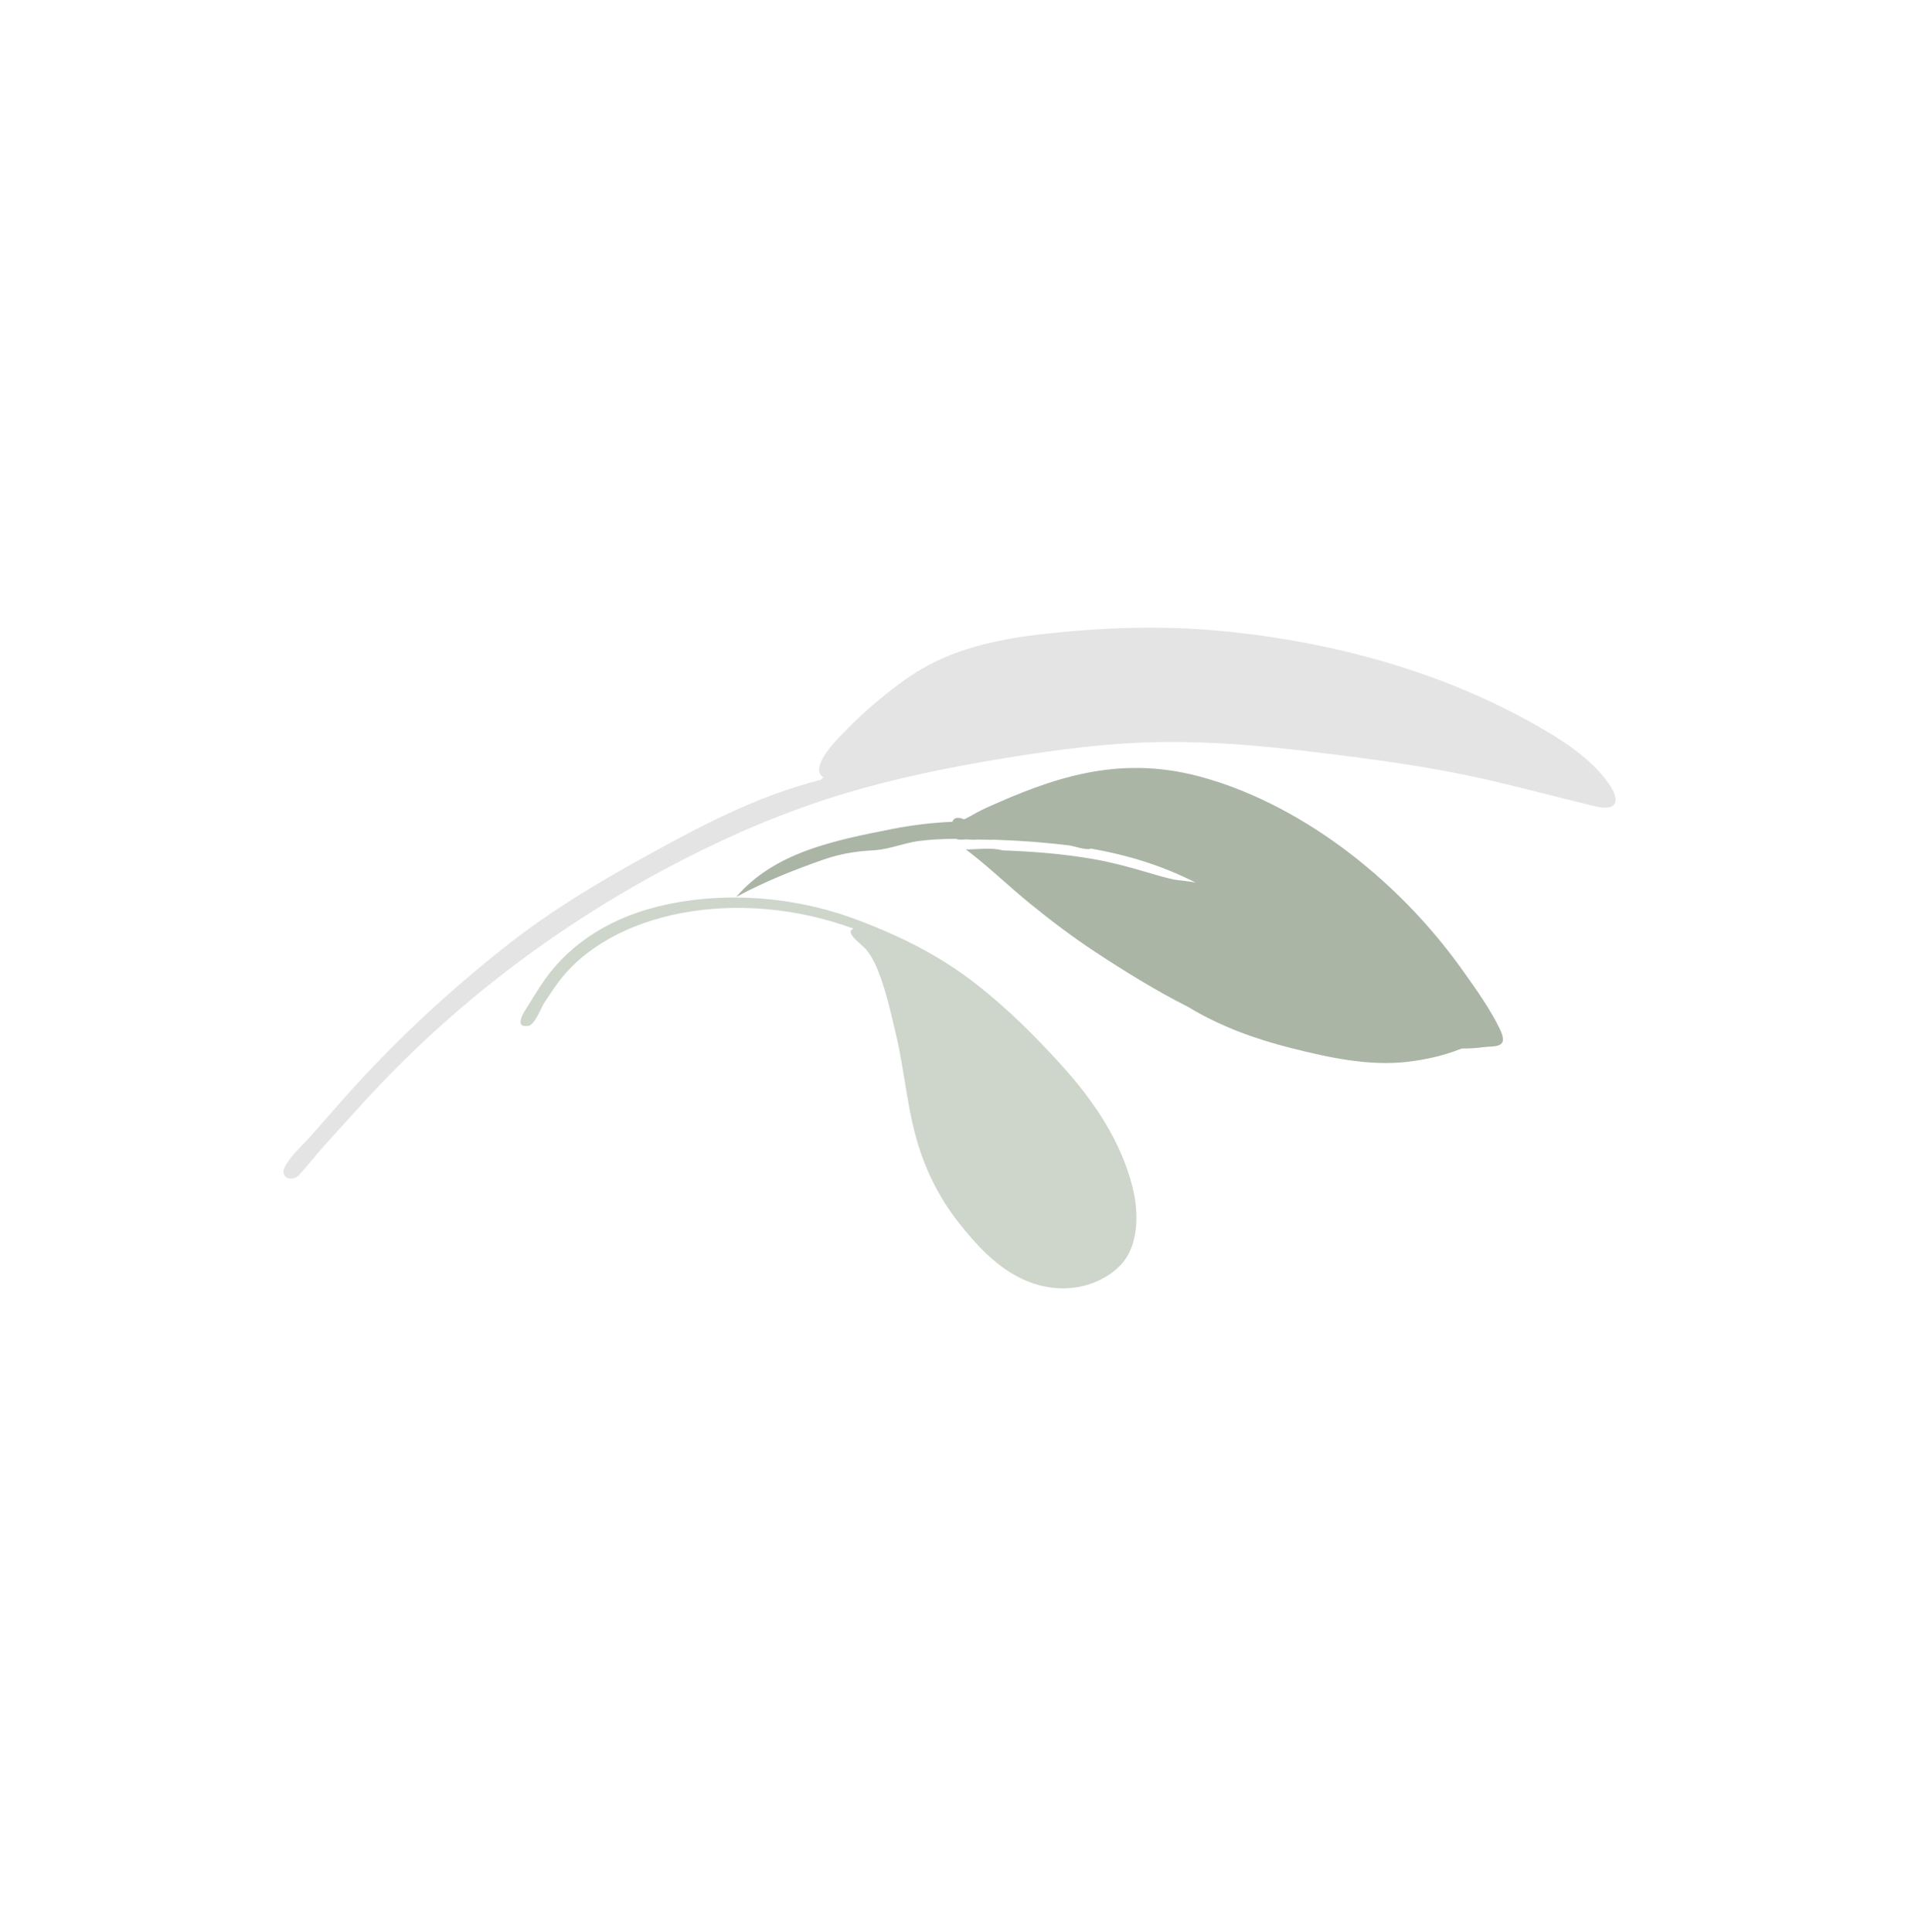<?xml version="1.0" encoding="UTF-8"?> <svg xmlns="http://www.w3.org/2000/svg" width="668" height="674" viewBox="0 0 668 674" fill="none"><path fill-rule="evenodd" clip-rule="evenodd" d="M523.201 358.961C519.862 352.046 515.02 345.214 510.539 338.92C486.614 305.091 451.833 279.689 418.198 270.776C389.565 263.187 366.392 271.697 344.001 281.789C341.778 282.792 339.712 283.993 337.594 285.157C337.139 285.406 336.716 285.602 336.312 285.779C334.387 284.982 332.783 284.975 332.186 286.649C324.99 286.94 318.006 287.808 311.125 289.167C290.87 293.17 270.239 297.261 256.817 312.841C266.509 307.596 277.162 303.304 287.748 299.665C288.355 299.456 288.967 299.262 289.582 299.075C289.646 299.055 289.71 299.034 289.774 299.014C293.098 298.019 296.525 297.344 300.081 296.947C300.12 296.942 300.157 296.937 300.196 296.933C300.664 296.881 301.139 296.842 301.612 296.801C302.591 296.714 303.575 296.64 304.574 296.593C304.914 296.576 305.251 296.552 305.587 296.52C310.584 296.067 315.222 294.125 320.196 293.375C321.343 293.225 322.5 293.098 323.667 292.996C323.735 292.99 323.804 292.985 323.873 292.98C327.018 292.709 330.229 292.594 333.474 292.576C334.484 293.088 335.887 292.765 337.376 292.778C337.674 292.788 339.778 293.02 340.77 292.836C342.62 292.867 344.47 292.894 346.323 292.934C346.297 292.912 346.271 292.89 346.246 292.868C348.05 292.942 349.852 293.021 351.644 293.097C352.037 293.114 352.433 293.132 352.828 293.15C353.462 293.184 354.095 293.219 354.727 293.253C360.639 293.573 366.598 294.126 372.596 294.833C374.736 295.086 378.58 296.568 380.444 296.072C380.513 296.053 380.567 296.022 380.629 295.997C392.778 298.131 405.113 301.731 417.2 307.922C415.45 307.374 410.555 307.022 409.47 306.785C406.148 306.059 402.836 305.066 399.496 304.08C393.514 302.315 387.496 300.715 381.589 299.681C370.785 297.791 360.247 297.003 349.78 296.61C349.706 296.588 349.63 296.562 349.557 296.543C345.454 295.543 340.837 296.323 336.906 296.28C344.497 301.967 351.769 309.033 359.218 315.106C366.645 321.163 374.178 326.842 381.958 331.973C392.299 338.793 403.375 345.626 414.408 351.195C426.066 358.26 438.313 362.5 450.172 365.516C464.203 369.084 477.783 371.855 490.792 370.374C497.185 369.645 503.407 368.246 509.132 366.006C509.381 365.909 509.659 365.813 509.949 365.717C512.474 365.733 514.948 365.597 517.345 365.262C521.147 364.733 526.572 365.942 523.201 358.961Z" fill="#AAB5A6"></path><path fill-rule="evenodd" clip-rule="evenodd" d="M562.105 274.779C557.393 266.951 548.191 260.195 539.262 254.924C504.386 234.334 464.57 223.734 425.769 220.058C404.508 218.043 383.313 218.95 363.443 221.19C351.974 222.483 340.911 224.678 331.157 228.623C324.574 231.286 318.786 234.693 313.548 238.64C307.165 243.449 301.037 248.584 295.671 254.137C293.557 256.323 281.625 267.502 287.182 271.091C286.904 271.376 286.663 271.662 286.489 271.943C263.494 277.753 243.433 288.628 224.572 299.034C208.161 308.089 192.338 317.65 178.186 328.686C159.554 343.215 142.332 358.961 126.745 375.656C123.395 379.244 120.143 382.892 116.919 386.561C114.17 389.692 111.419 392.821 108.672 395.952C105.594 399.462 101.311 403.067 99.275 407.16C97.5 410.724 101.883 412.613 104.561 409.605C107.795 405.972 110.786 402.185 114.052 398.567C118.387 393.765 122.732 388.969 127.104 384.191C157.478 351.003 194.36 322.408 238.083 299.932C255.777 290.837 273.93 283.055 294.156 276.919C311.938 271.524 331.295 267.565 350.319 264.466C368.809 261.456 387.555 258.919 407.341 258.801C423.397 258.705 439.863 260.086 456.347 262.057C477.284 264.561 498.061 267.209 519.044 272.029C529.951 274.536 540.8 277.42 551.689 280.074C553.647 280.552 555.71 281.11 557.667 281.479C564.195 282.711 564.669 279.041 562.105 274.779Z" fill="#E4E4E4"></path><path fill-rule="evenodd" clip-rule="evenodd" d="M299.215 320.913C314.806 326.815 328.123 333.534 340.789 343.459C351.723 352.026 361.082 361.432 369.94 371.167C382.4 384.86 391.098 398.6 395.023 413.928C397.368 423.085 397.223 434.732 390.822 441.328C383.283 449.098 369.307 452.667 355.386 445.525C346.776 441.109 340.164 433.677 334.866 427.032C328.527 419.082 324.192 410.767 321.242 402.237C316.43 388.325 315.776 374.408 312.47 360.522C310.902 353.931 309.468 347.349 307.099 340.753C305.926 337.487 304.608 334.193 302.106 331.148C300.768 329.52 294.2 325.092 297.792 323.932C257.216 309.012 212.886 317.944 194.586 342.844C192.881 345.166 191.326 347.567 189.741 349.952C188.74 351.458 186.591 357.595 184.158 357.878C178.791 358.502 183.349 352.159 183.926 351.216C185.418 348.778 186.942 346.355 188.491 343.947C196.915 330.846 210.686 320.916 229.136 316.284C250.235 310.987 275.62 311.981 299.215 320.913Z" fill="#CED6CC"></path></svg> 